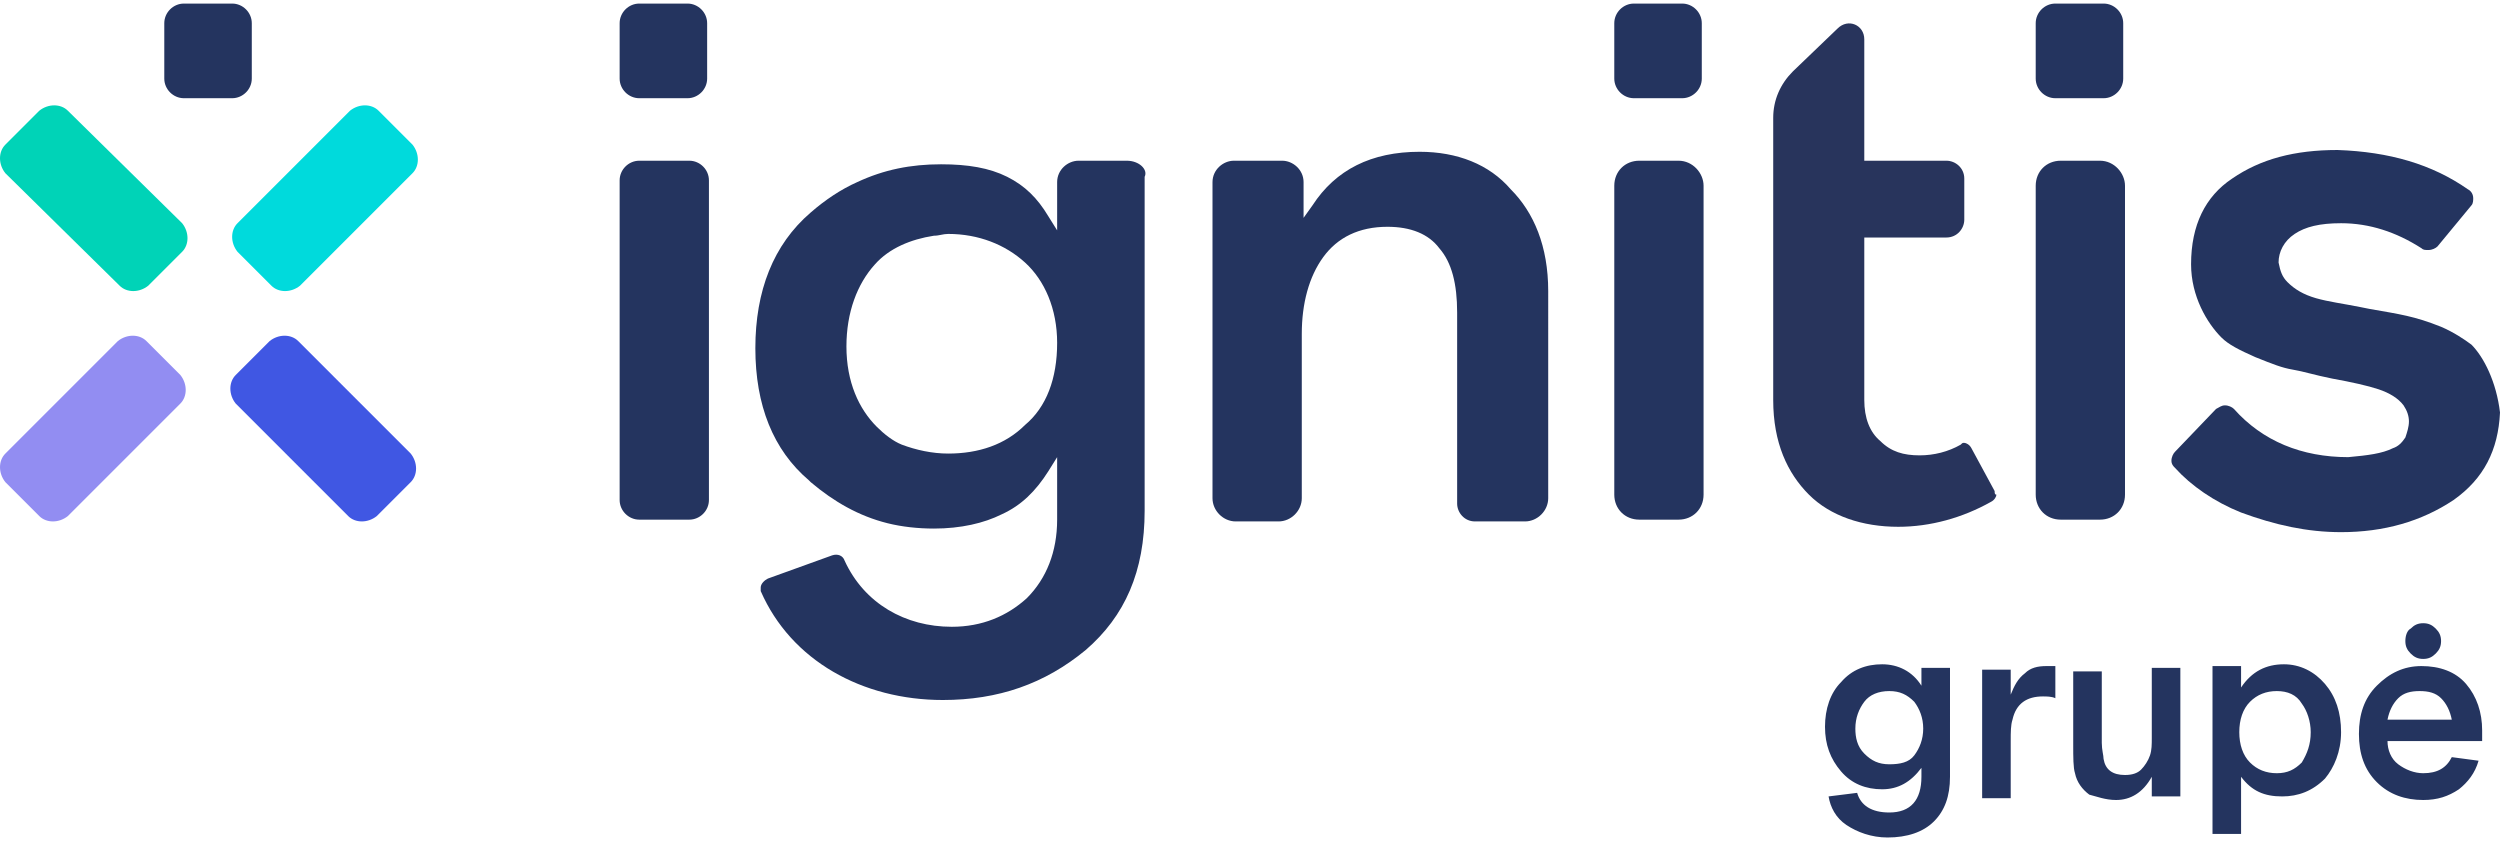 <?xml version="1.0" encoding="UTF-8"?>
<svg xmlns="http://www.w3.org/2000/svg" xmlns:xlink="http://www.w3.org/1999/xlink" version="1.1" id="Layer_1" x="0px" y="0px" viewBox="0 0 140 47.2" style="enable-background:new 0 0 140 47.2;" xml:space="preserve">
<style type="text/css">
	.st0{fill:#28345C;}
	.st1{fill:#00D3B7;}
	.st2{fill:#00DADC;}
	.st3{fill:#928DF2;}
	.st4{fill:#4057E3;}
	.st5{fill:#24345F;}
</style>
<g>
	<path class="st0" d="M111.7,27.5l-1.3-2.4c-0.1-0.2-0.3-0.3-0.4-0.3c-0.1,0-0.1,0-0.2,0.1c-0.7,0.4-1.5,0.6-2.3,0.6   c-0.9,0-1.6-0.2-2.2-0.8c-0.6-0.5-0.9-1.3-0.9-2.3v-9.1h4.6c0.6,0,1-0.5,1-1V10c0-0.6-0.5-1-1-1h-4.6l0-6.8c0-0.8-0.9-1.2-1.5-0.6   L100.4,4c-0.7,0.7-1.1,1.6-1.1,2.6c0,0,0,0,0,0l0,15.8c0,2.4,0.8,4.1,2,5.3c1.2,1.2,3,1.8,5,1.8c1.8,0,3.6-0.5,5.2-1.4   c0.2-0.1,0.3-0.3,0.3-0.4C111.7,27.7,111.7,27.6,111.7,27.5"></path>
	<path class="st1" d="M3.8,6.2c-0.4-0.4-1.1-0.4-1.6,0L0.3,8.1c-0.4,0.4-0.4,1.1,0,1.6L6.7,16c0.4,0.4,1.1,0.4,1.6,0l1.9-1.9   c0.4-0.4,0.4-1.1,0-1.6L3.8,6.2z"></path>
	<path class="st2" d="M21.2,6.2c-0.4-0.4-1.1-0.4-1.6,0l-6.3,6.3c-0.4,0.4-0.4,1.1,0,1.6l1.9,1.9c0.4,0.4,1.1,0.4,1.6,0l6.3-6.3   c0.4-0.4,0.4-1.1,0-1.6L21.2,6.2z"></path>
	<path class="st3" d="M8.2,19.1c-0.4-0.4-1.1-0.4-1.6,0l-6.3,6.3c-0.4,0.4-0.4,1.1,0,1.6l1.9,1.9c0.4,0.4,1.1,0.4,1.6,0l6.3-6.3   c0.4-0.4,0.4-1.1,0-1.6L8.2,19.1z"></path>
	<path class="st4" d="M16.7,19.1c-0.4-0.4-1.1-0.4-1.6,0l-1.9,1.9c-0.4,0.4-0.4,1.1,0,1.6l6.3,6.3c0.4,0.4,1.1,0.4,1.6,0l1.9-1.9   c0.4-0.4,0.4-1.1,0-1.6L16.7,19.1z"></path>
	<path class="st5" d="M10.3,5.5h2.7c0.6,0,1.1-0.5,1.1-1.1l0-3.1c0-0.6-0.5-1.1-1.1-1.1l-2.7,0c-0.6,0-1.1,0.5-1.1,1.1v3.1   C9.2,5,9.7,5.5,10.3,5.5z"></path>
	<path class="st5" d="M79.5,8.5c-2.7,0-4.7,1-6,3L73,12.2v-2C73,9.5,72.4,9,71.8,9h-2.7c-0.6,0-1.2,0.5-1.2,1.2l0,17.7   c0,0.7,0.6,1.3,1.3,1.3h2.4c0.7,0,1.3-0.6,1.3-1.3v-9.2c0-1.7,0.4-3.2,1.2-4.3c0.8-1.1,2-1.7,3.6-1.7c1.3,0,2.3,0.4,2.9,1.2   c0.7,0.8,1,2,1,3.6v10.7c0,0.5,0.4,1,1,1h2.8c0.7,0,1.3-0.6,1.3-1.3V16.3c0-2.5-0.8-4.4-2.1-5.7C83.4,9.2,81.6,8.5,79.5,8.5z"></path>
	<path class="st5" d="M138.4,19.3c-0.4-0.3-1-0.7-1.7-1c-1.5-0.6-2.3-0.7-4-1l-0.5-0.1c-1-0.2-1.8-0.3-2.5-0.5   c-0.7-0.2-1.2-0.5-1.6-0.9c-0.3-0.3-0.4-0.6-0.5-1.1l0,0c0-0.6,0.3-1.2,0.9-1.6c0.6-0.4,1.4-0.6,2.6-0.6c1.6,0,3.1,0.5,4.5,1.4   c0.1,0.1,0.2,0.1,0.4,0.1c0.2,0,0.4-0.1,0.5-0.2l1.9-2.3c0.1-0.1,0.1-0.3,0.1-0.4c0-0.2-0.1-0.4-0.3-0.5c-2-1.4-4.4-2.1-7.3-2.2   c-2.4,0-4.3,0.5-5.9,1.6c-1.5,1-2.3,2.6-2.3,4.8c0,1.8,0.9,3.3,1.7,4.1c0.4,0.4,1,0.7,1.9,1.1l0,0c1,0.4,1.5,0.6,2.1,0.7   c0.6,0.1,1.2,0.3,2.2,0.5c1.1,0.2,2,0.4,2.6,0.6c0.6,0.2,1.1,0.5,1.4,0.9c0.2,0.3,0.3,0.6,0.3,0.9c0,0.3-0.1,0.6-0.2,0.9   c-0.2,0.3-0.4,0.5-0.7,0.6c-0.6,0.3-1.4,0.4-2.5,0.5c-2.6,0-4.8-0.9-6.4-2.7c-0.1-0.1-0.3-0.2-0.5-0.2c-0.2,0-0.3,0.1-0.5,0.2   l-2.3,2.4c-0.1,0.1-0.2,0.3-0.2,0.5c0,0.2,0.1,0.3,0.2,0.4c0.9,1,2.2,1.9,3.7,2.5c1.9,0.7,3.7,1.1,5.6,1.1c2.4,0,4.5-0.6,6.3-1.8   c1.7-1.2,2.5-2.8,2.6-4.9C139.8,21.4,139.1,20,138.4,19.3z"></path>
	<path class="st5" d="M117.6,9l-2.2,0c-0.8,0-1.4,0.6-1.4,1.4v17.3c0,0.8,0.6,1.4,1.4,1.4l2.2,0c0.8,0,1.4-0.6,1.4-1.4l0-17.3   C119,9.7,118.4,9,117.6,9z"></path>
	<path class="st5" d="M38.6,9h-2.8c-0.6,0-1.1,0.5-1.1,1.1l0,17.9c0,0.6,0.5,1.1,1.1,1.1h2.8c0.6,0,1.1-0.5,1.1-1.1l0-17.9   C39.7,9.5,39.2,9,38.6,9z"></path>
	<path class="st5" d="M35.8,5.5h2.7c0.6,0,1.1-0.5,1.1-1.1V1.3c0-0.6-0.5-1.1-1.1-1.1l-2.7,0c-0.6,0-1.1,0.5-1.1,1.1v3.1   C34.7,5,35.2,5.5,35.8,5.5z"></path>
	<path class="st5" d="M94,9h-2.2c-0.8,0-1.4,0.6-1.4,1.4v17.3c0,0.8,0.6,1.4,1.4,1.4H94c0.8,0,1.4-0.6,1.4-1.4V10.4   C95.4,9.7,94.8,9,94,9z"></path>
	<path class="st5" d="M91.5,5.5h2.7c0.6,0,1.1-0.5,1.1-1.1V1.3c0-0.6-0.5-1.1-1.1-1.1l-2.7,0c-0.6,0-1.1,0.5-1.1,1.1v3.1   C90.4,5,90.9,5.5,91.5,5.5z"></path>
	<path class="st5" d="M115.1,5.5h2.7c0.6,0,1.1-0.5,1.1-1.1V1.3c0-0.6-0.5-1.1-1.1-1.1l-2.7,0c-0.6,0-1.1,0.5-1.1,1.1v3.1   C114,5,114.5,5.5,115.1,5.5z"></path>
	<path class="st5" d="M63.1,9h-2.7c-0.6,0-1.2,0.5-1.2,1.2v2.7l-0.5-0.8c-0.6-1-1.3-1.7-2.3-2.2c-1-0.5-2.2-0.7-3.7-0.7   c-1.7,0-3.2,0.3-4.7,1c-0.9,0.4-1.8,1-2.6,1.7l0,0l0,0c-2.1,1.8-3.1,4.4-3.1,7.6c0,3.2,1,5.7,3,7.4l0.1,0.1   c1.3,1.1,2.7,1.9,4.3,2.3c0.8,0.2,1.7,0.3,2.6,0.3c1.5,0,2.8-0.3,3.8-0.8c1.1-0.5,1.9-1.3,2.6-2.4l0.5-0.8v3.5   c0,1.8-0.6,3.3-1.7,4.4c-1.1,1-2.5,1.6-4.2,1.6c-2.6,0-4.9-1.3-6-3.7c0,0,0,0,0,0c-0.1-0.3-0.4-0.4-0.7-0.3l-3.6,1.3   c-0.2,0.1-0.4,0.3-0.4,0.5c0,0.1,0,0.2,0,0.2c1.7,3.9,5.7,6.1,10.2,6.1c3.1,0,5.7-0.9,8-2.8c2.2-1.9,3.3-4.4,3.3-7.8l0-18.7   C64.3,9.5,63.8,9,63.1,9z M57.4,23.8c-1.1,1.1-2.6,1.6-4.3,1.6c-0.9,0-1.8-0.2-2.6-0.5c-0.5-0.2-1-0.6-1.4-1c-1-1-1.7-2.5-1.7-4.5   c0-1.9,0.6-3.5,1.6-4.6c0.8-0.9,2-1.4,3.3-1.6c0.3,0,0.5-0.1,0.8-0.1c1.7,0,3.2,0.6,4.3,1.6c1.1,1,1.8,2.6,1.8,4.5   C59.2,21.2,58.6,22.8,57.4,23.8z"></path>
	<path class="st5" d="M134.7,35.9c0,0.3,0.1,0.5,0.3,0.7c0.2,0.2,0.4,0.3,0.7,0.3c0.3,0,0.5-0.1,0.7-0.3c0.2-0.2,0.3-0.4,0.3-0.7   c0-0.3-0.1-0.5-0.3-0.7c-0.2-0.2-0.4-0.3-0.7-0.3c-0.3,0-0.5,0.1-0.7,0.3C134.8,35.3,134.7,35.6,134.7,35.9z M139,41.5   c0-0.2,0-0.4,0-0.6c0-1-0.3-1.9-0.9-2.6c-0.6-0.7-1.5-1-2.5-1c-1,0-1.8,0.4-2.5,1.1c-0.7,0.7-1,1.6-1,2.7c0,1.1,0.3,2,1,2.7   c0.7,0.7,1.6,1,2.6,1c0.8,0,1.4-0.2,2-0.6c0.5-0.4,0.9-0.9,1.1-1.6l-1.5-0.2c-0.3,0.6-0.8,0.9-1.6,0.9c-0.5,0-1-0.2-1.4-0.5   c-0.4-0.3-0.6-0.8-0.6-1.3H139z M133.7,40.3c0.1-0.5,0.3-0.9,0.6-1.2c0.3-0.3,0.7-0.4,1.2-0.4c0.5,0,0.9,0.1,1.2,0.4   c0.3,0.3,0.5,0.7,0.6,1.2H133.7z M131.1,41c0-1.1-0.3-2-0.9-2.7c-0.6-0.7-1.4-1.1-2.3-1.1c-1,0-1.8,0.4-2.4,1.3v-1.2h-1.6v9.4h1.6   v-3.2c0.6,0.8,1.3,1.1,2.3,1.1c0.9,0,1.7-0.3,2.4-1C130.7,43,131.1,42.1,131.1,41z M129.4,41c0,0.7-0.2,1.2-0.5,1.7   c-0.4,0.4-0.8,0.6-1.4,0.6c-0.6,0-1.1-0.2-1.5-0.6c-0.4-0.4-0.6-1-0.6-1.7c0-0.7,0.2-1.3,0.6-1.7c0.4-0.4,0.9-0.6,1.5-0.6   c0.6,0,1.1,0.2,1.4,0.7C129.2,39.8,129.4,40.4,129.4,41z M118.5,44.8c0.8,0,1.5-0.4,2-1.3v1.1h1.6v-7.2h-1.6v3.9c0,0.4,0,0.7-0.1,1   c-0.1,0.3-0.3,0.6-0.5,0.8c-0.2,0.2-0.5,0.3-0.9,0.3c-0.7,0-1.1-0.3-1.2-0.9c0-0.2-0.1-0.5-0.1-0.9v-4h-1.6v4.1   c0,0.7,0,1.3,0.1,1.6c0.1,0.5,0.4,0.9,0.8,1.2C117.4,44.6,117.9,44.8,118.5,44.8z M115,37.3c-0.1,0-0.2,0-0.4,0   c-0.5,0-0.9,0.1-1.2,0.4c-0.4,0.3-0.6,0.7-0.8,1.2v-1.4H111v7.2h1.6v-3.2c0-0.5,0-0.9,0.1-1.2c0.2-0.9,0.8-1.3,1.7-1.3   c0.2,0,0.5,0,0.7,0.1V37.3z M103.9,40.8c0-0.6,0.2-1.1,0.5-1.5c0.3-0.4,0.8-0.6,1.4-0.6c0.6,0,1,0.2,1.4,0.6   c0.3,0.4,0.5,0.9,0.5,1.5c0,0.6-0.2,1.1-0.5,1.5c-0.3,0.4-0.8,0.5-1.4,0.5c-0.6,0-1-0.2-1.4-0.6S103.9,41.3,103.9,40.8z    M109.2,37.4h-1.6v1c-0.5-0.8-1.3-1.2-2.2-1.2c-0.9,0-1.7,0.3-2.3,1c-0.6,0.6-0.9,1.5-0.9,2.5c0,1,0.3,1.8,0.9,2.5   c0.6,0.7,1.4,1,2.3,1c0.9,0,1.6-0.4,2.2-1.2v0.5c0,1.3-0.6,2-1.8,2c-1,0-1.6-0.4-1.8-1.1l-1.6,0.2c0.1,0.6,0.4,1.2,1,1.6   c0.6,0.4,1.4,0.7,2.3,0.7c1.1,0,2-0.3,2.6-0.9c0.6-0.6,0.9-1.4,0.9-2.5V37.4z"></path>
</g>
</svg>

